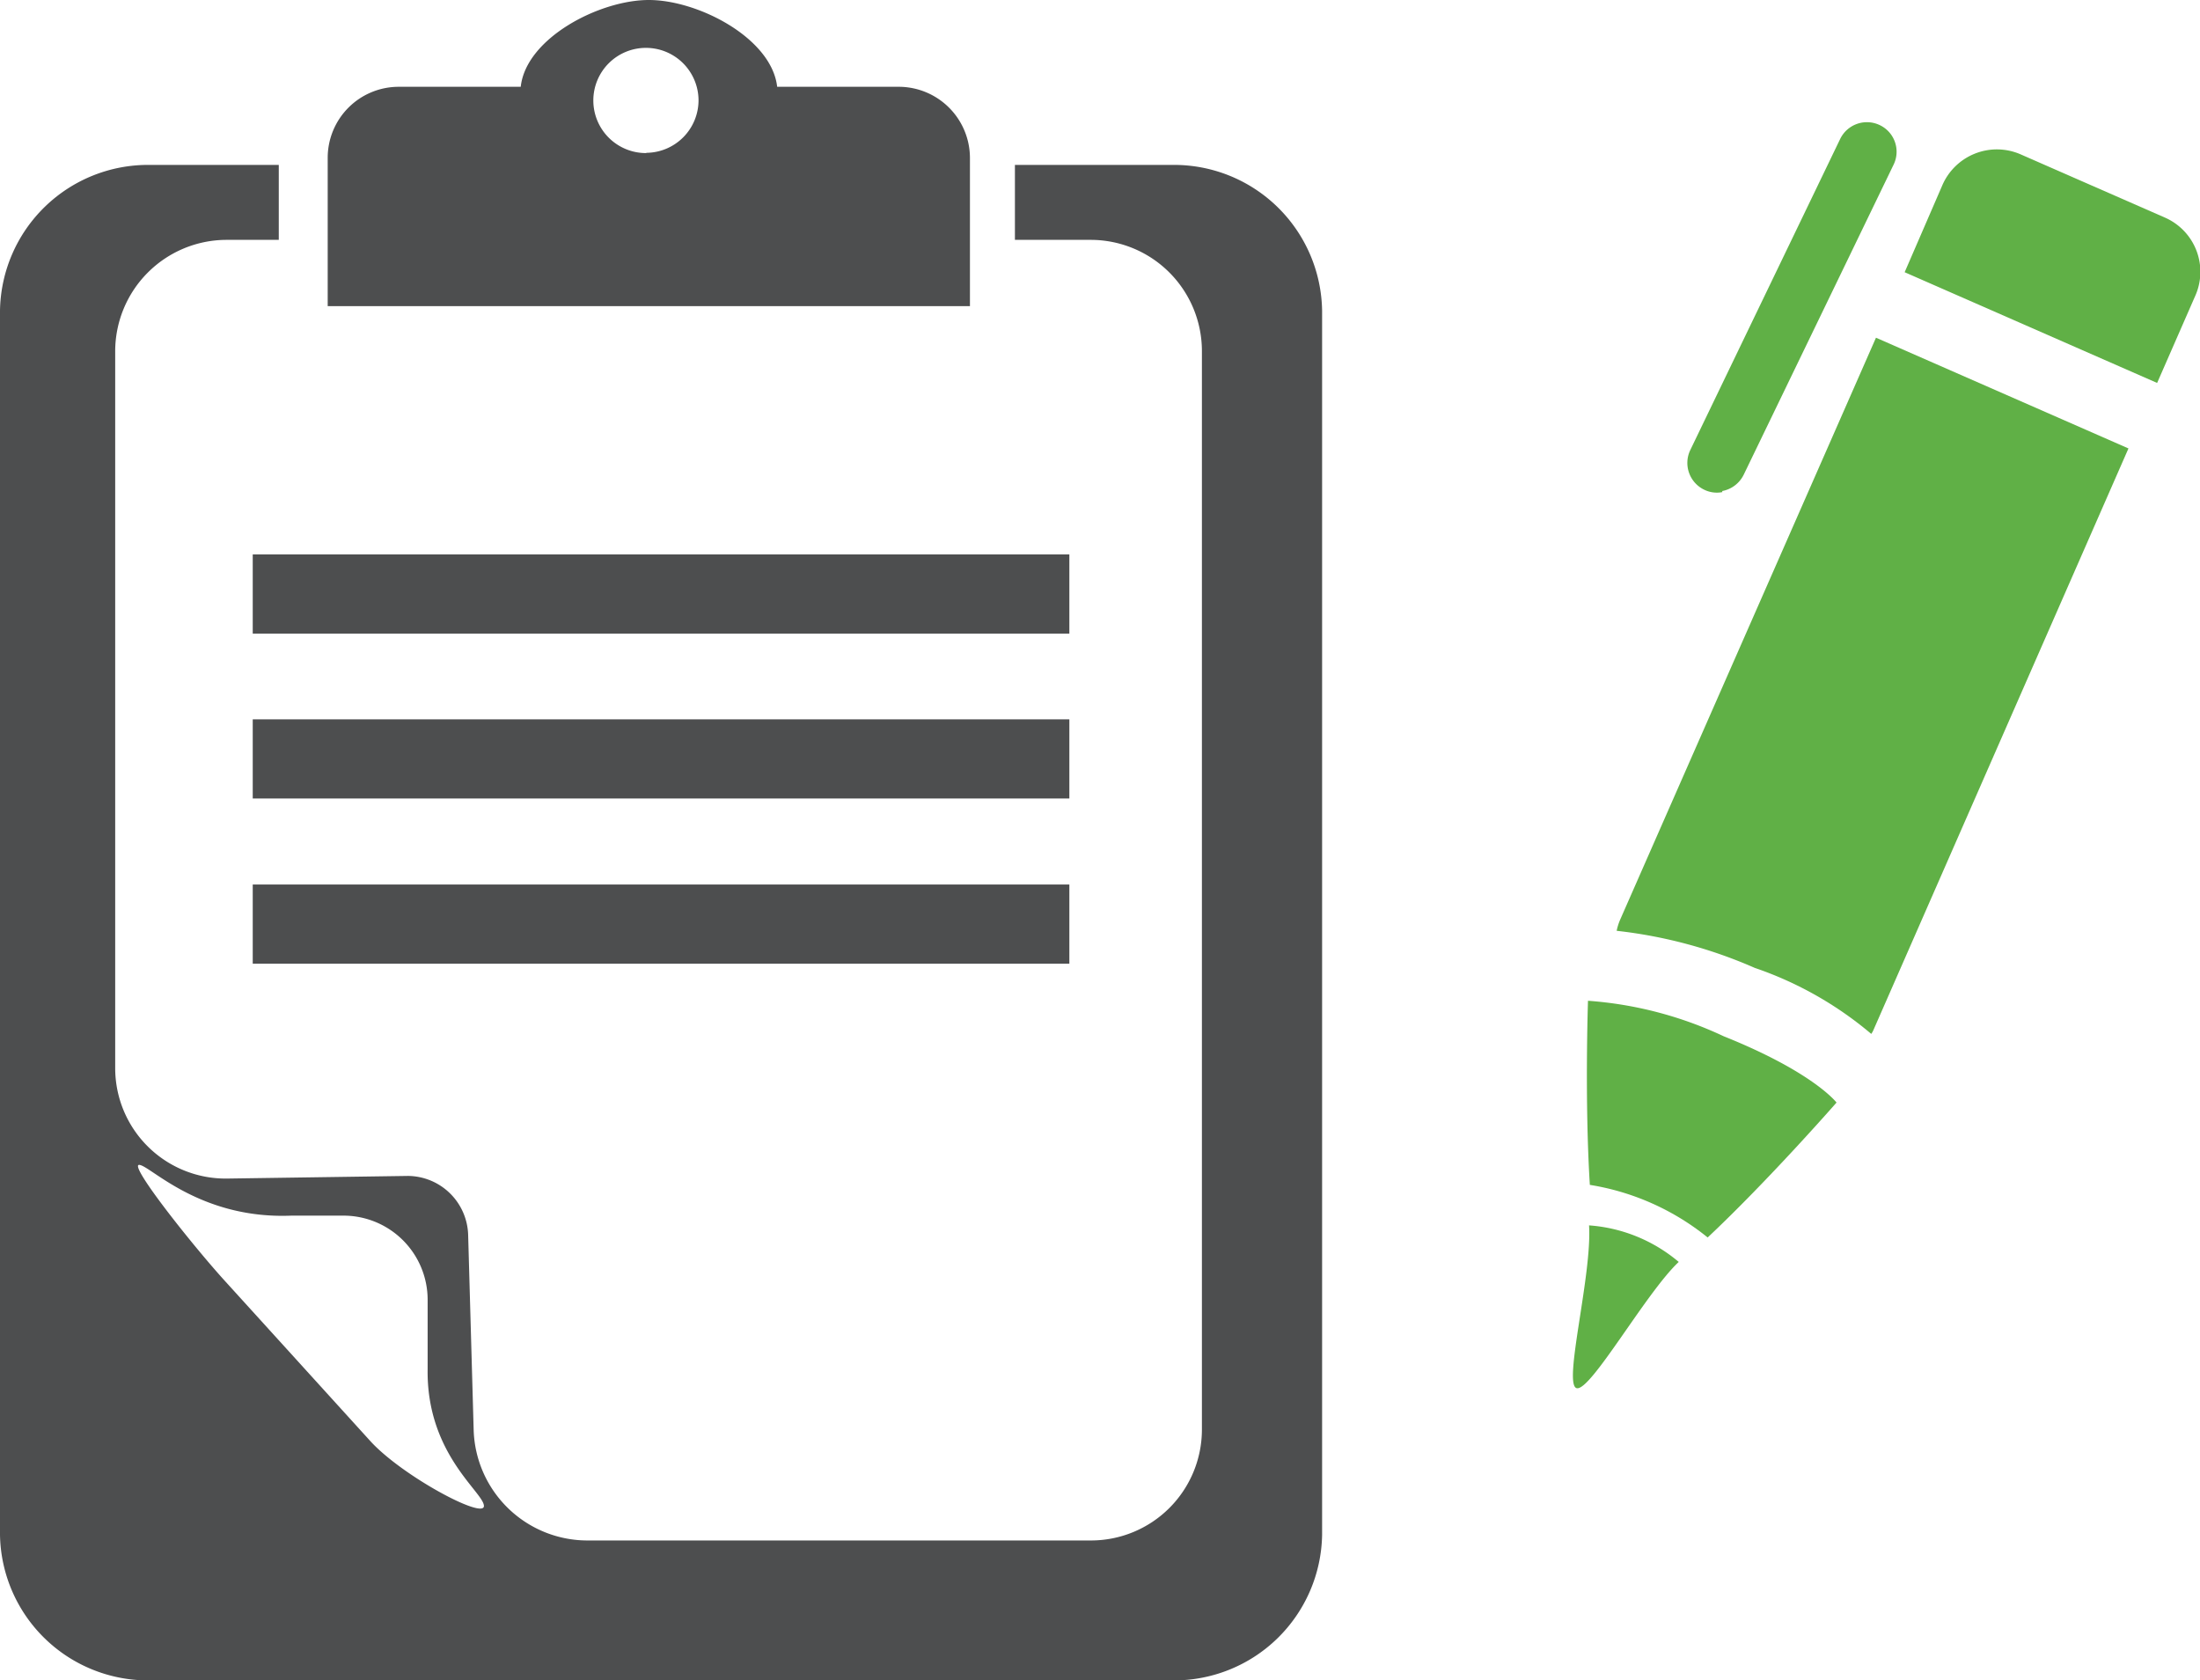 <svg id="Calque_2" data-name="Calque 2" xmlns="http://www.w3.org/2000/svg" viewBox="0 0 83.65 63.89"><defs><style>.cls-1{fill:#60b046;}.cls-2{fill:#4d4e4f;}</style></defs><title>1. Mise à jour du contenu en temps réel</title><path class="cls-1" d="M83.46,55.9a2.14,2.14,0,0,0-.14.44,18,18,0,0,1,5.25,1.41A13.69,13.69,0,0,1,93,60.26a0.81,0.81,0,0,0,.08-0.14L102.78,38l-9.6-4.21Z" transform="translate(-21.85 -20.95)"/><path class="cls-1" d="M95.7,28l-1.43,3.3,9.6,4.21,1.44-3.29a2.25,2.25,0,0,0-1.15-3l-5.5-2.41A2.26,2.26,0,0,0,95.7,28Z" transform="translate(-21.85 -20.95)"/><path class="cls-1" d="M87.39,60.35A14.57,14.57,0,0,0,82.23,59S82.1,62.79,82.3,66a9.52,9.52,0,0,1,4.48,2c2.33-2.19,4.9-5.13,4.9-5.13S90.81,61.72,87.39,60.35Z" transform="translate(-21.85 -20.95)"/><path class="cls-1" d="M82.27,67.54c0.12,1.89-1,6.06-.47,6.19s2.64-3.64,3.88-4.8A5.93,5.93,0,0,0,82.27,67.54Z" transform="translate(-21.85 -20.95)"/><path class="cls-1" d="M87.34,39.66a1.09,1.09,0,0,1-.69-0.09,1.13,1.13,0,0,1-.53-1.51l5.7-11.83a1.13,1.13,0,0,1,1.51-.52,1.12,1.12,0,0,1,.52,1.5L88.15,39a1.14,1.14,0,0,1-.82.62h0Z" transform="translate(-21.85 -20.95)"/><path class="cls-2" d="M66.44,27.22h-6v1.65l0,1.2h2.89a4.23,4.23,0,0,1,4.22,4.23v41a4.22,4.22,0,0,1-4.22,4.22H44.16a4.33,4.33,0,0,1-4.3-4.2l-0.21-7.43a2.31,2.31,0,0,0-2.29-2.23l-6.88.1a4.2,4.2,0,0,1-4.25-4.19V34.3a4.24,4.24,0,0,1,4.22-4.23h2V27.22H27.53a5.63,5.63,0,0,0-5.68,5.53V79.31a5.63,5.63,0,0,0,5.68,5.53H66.44a5.63,5.63,0,0,0,5.68-5.53V32.76A5.63,5.63,0,0,0,66.44,27.22ZM35.93,75.74l-5.54-6.1c-1.2-1.32-3.65-4.4-3.25-4.4s2.28,2.07,5.78,1.93l1.95,0a3.2,3.2,0,0,1,3.24,3.2V73c-0.05,3.24,2.14,4.69,2.14,5.21S37.13,77.06,35.93,75.74Z" transform="translate(-21.85 -20.95)"/><path class="cls-2" d="M56,24.25H51.4c-0.21-1.85-3-3.3-4.88-3.3s-4.67,1.45-4.87,3.3H37a2.7,2.7,0,0,0-2.69,2.7v5.64H58.73V26.95A2.71,2.71,0,0,0,56,24.25Zm-9.59,2.52a2,2,0,1,1,2-2A2,2,0,0,1,46.44,26.76Z" transform="translate(-21.85 -20.95)"/><rect class="cls-2" x="9.61" y="21.08" width="31.05" height="3.01"/><rect class="cls-2" x="9.61" y="27.35" width="31.05" height="3.01"/><rect class="cls-2" x="9.61" y="33.63" width="31.05" height="3.01"/></svg>